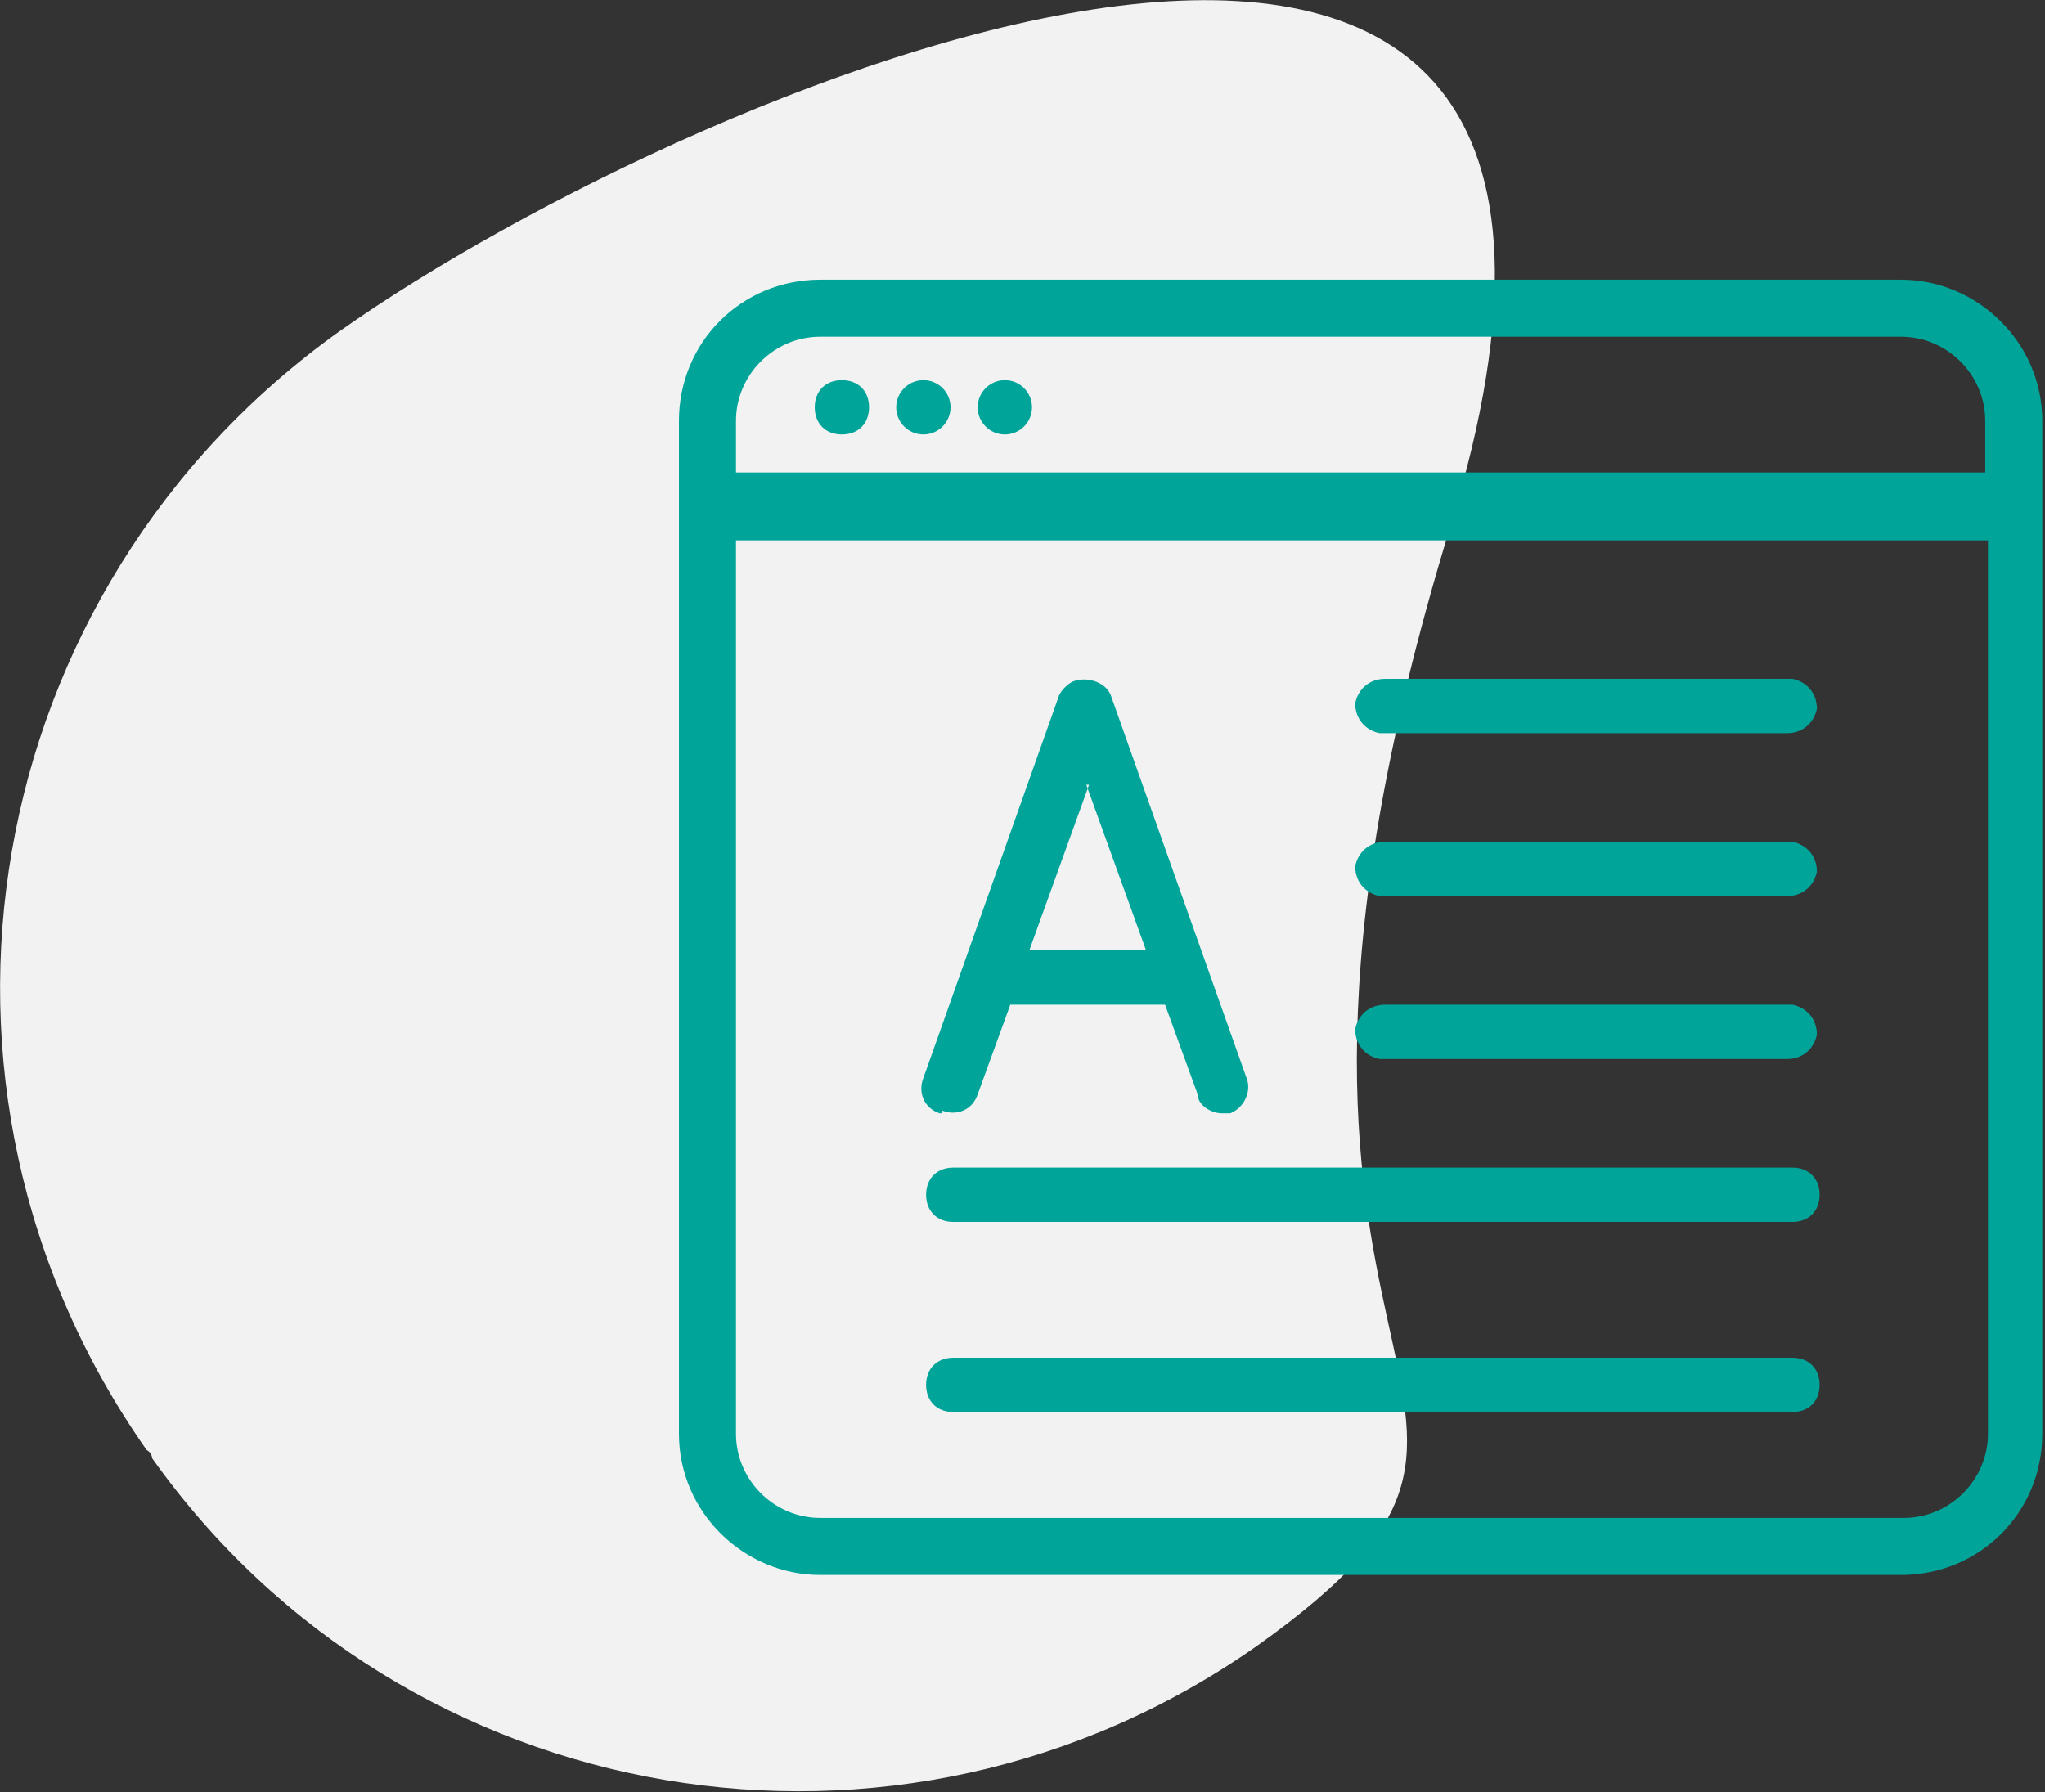<?xml version="1.0" encoding="UTF-8"?> <svg xmlns="http://www.w3.org/2000/svg" version="1.1" viewBox="0 0 75.3 66"><rect x="0" y="0" width="75.3" height="66" fill="#333333" stroke="none"/><defs><style> .cls-1, .cls-2 { fill-rule: evenodd; } .cls-1, .cls-3 { fill: #00a499; } .cls-2 { fill: #f2f2f2; isolation: isolate; } </style></defs><g><g id="Layer_1"><path id="b7ca7db8-ac9c-47d3-af82-9e957536ee6f" class="cls-2" d="M53.4,19.4c-9.9,32.3,6.1,31.8-7.1,41.2-13.2,9.3-31.4,6.2-40.7-6.9,0,0,0-.2-.2-.3C-4,40-.8,21.7,12.5,12.2c13.3-9.4,50.8-25.1,40.9,7.2"></path><path class="cls-1" d="M70.1,10.3H30.2c-2.9,0-5.2,2.3-5.2,5.2v37.3c0,2.9,2.4,5.2,5.2,5.2h39.8c2.9,0,5.2-2.3,5.2-5.2V15.5c0-2.9-2.4-5.2-5.2-5.2h0ZM30.2,12.4h39.8c1.7,0,3.1,1.4,3.1,3.1v1.9H27.1v-1.9c0-1.7,1.4-3.1,3.1-3.1ZM70.1,55.9H30.2c-1.7,0-3.1-1.4-3.1-3.1V19.9h46.1v32.9c0,1.7-1.4,3.1-3.1,3.1Z"></path><path class="cls-1" d="M31,16c.6,0,1-.4,1-1s-.4-1-1-1-1,.4-1,1,.4,1,1,1Z"></path><circle class="cls-3" cx="34" cy="15" r="1"></circle><circle class="cls-3" cx="37" cy="15" r="1"></circle><path class="cls-1" d="M34.7,40.9c.5.2,1.1,0,1.3-.6h0l1.2-3.3h5.7l1.2,3.3c0,.4.5.7.9.7h.3c.5-.2.8-.8.6-1.3l-5-14.1c-.2-.5-.9-.7-1.4-.5-.2.1-.4.3-.5.5l-5,14.1c-.2.5,0,1.1.6,1.3h.1ZM40,28.9l2.2,6.1h-4.3l2.2-6.1h-.1Z"></path><path class="cls-1" d="M65.9,25h-14.9c-.6,0-1,.4-1.1.9,0,.6.4,1,.9,1.1h15c.6,0,1-.4,1.1-.9,0-.6-.4-1-.9-1.1h0Z"></path><path class="cls-1" d="M65.9,31h-14.9c-.6,0-1,.4-1.1.9,0,.6.4,1,.9,1.1h15c.6,0,1-.4,1.1-.9,0-.6-.4-1-.9-1.1h0Z"></path><path class="cls-1" d="M65.9,37h-14.9c-.6,0-1,.4-1.1.9,0,.6.4,1,.9,1.1h15c.6,0,1-.4,1.1-.9,0-.6-.4-1-.9-1.1h0Z"></path><path class="cls-1" d="M66,43h-30.9c-.6,0-1,.4-1,1s.4,1,1,1h30.9c.6,0,1-.4,1-1s-.4-1-1-1Z"></path><path class="cls-1" d="M66,50h-30.9c-.6,0-1,.4-1,1s.4,1,1,1h30.9c.6,0,1-.4,1-1s-.4-1-1-1Z"></path></g></g></svg> 